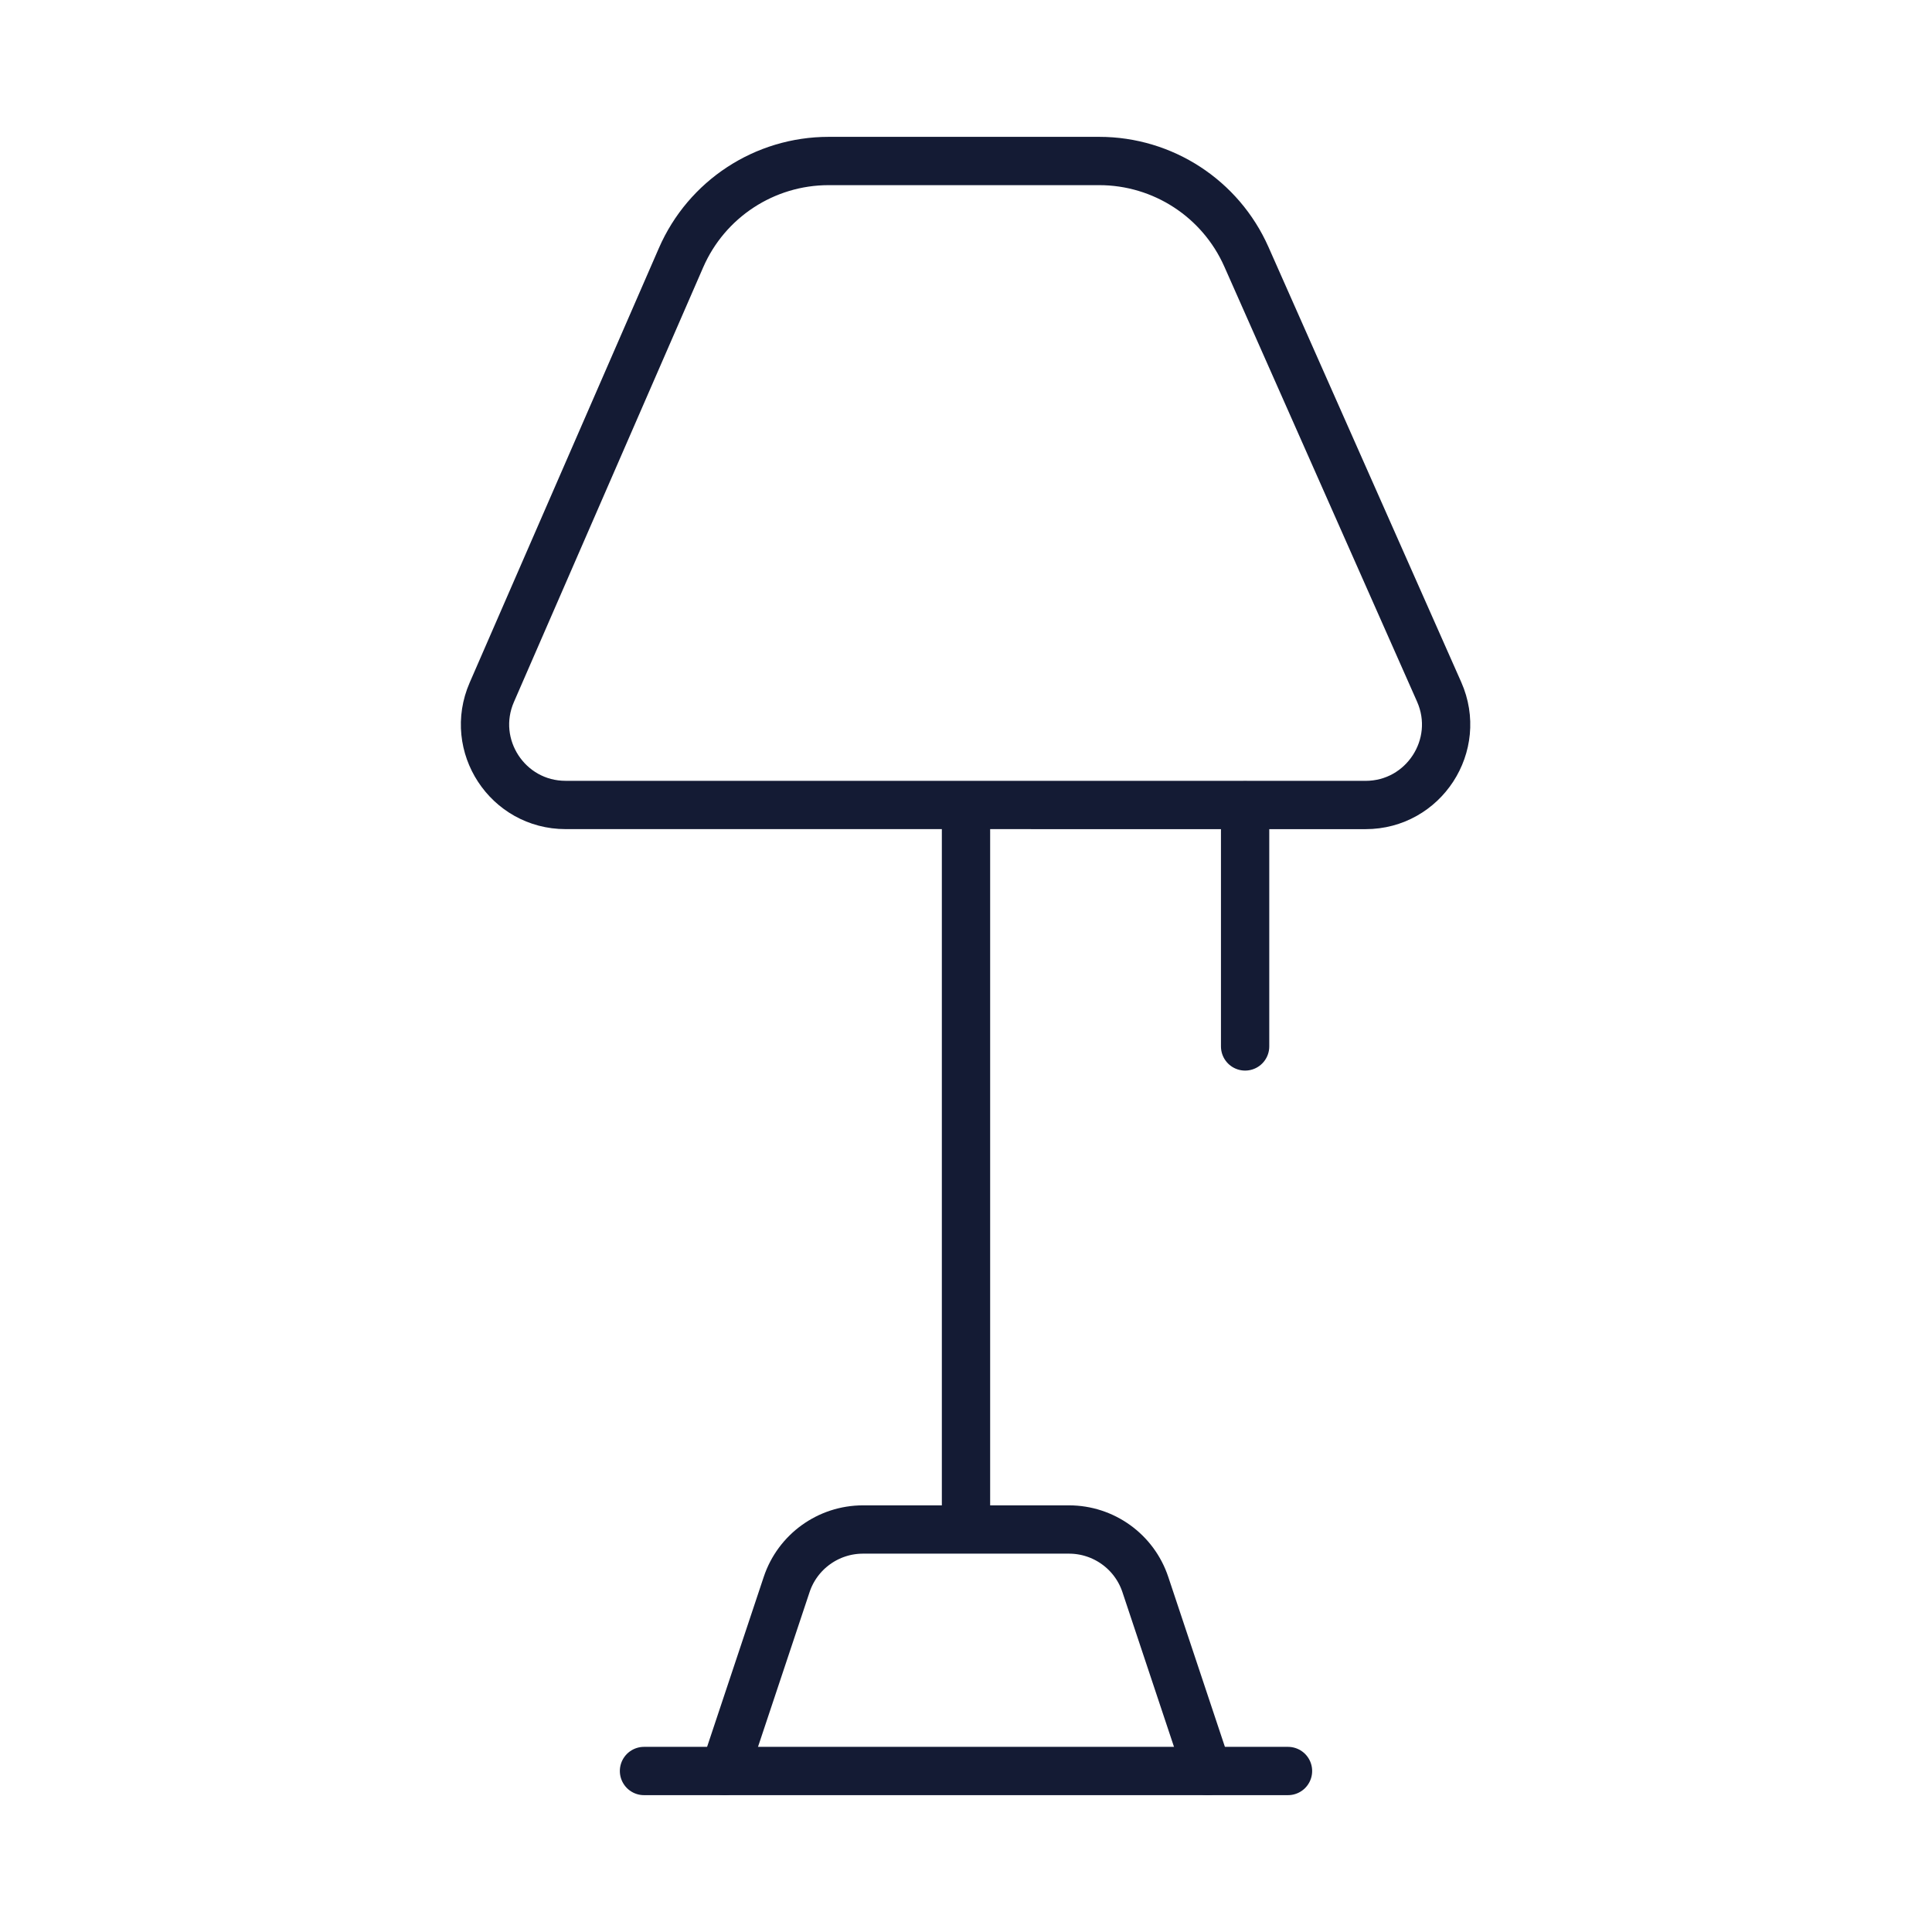<svg xmlns="http://www.w3.org/2000/svg" width="60" height="60" viewBox="0 0 60 60" fill="none"><path d="M30 25V47.5" stroke="#141B34" stroke-width="1.5" stroke-linejoin="round"></path><path d="M20 55H40" stroke="#141B34" stroke-width="1.5" stroke-linecap="round" stroke-linejoin="round"></path><path d="M22.5 55L24.43 49.209C24.77 48.188 25.726 47.5 26.802 47.5H33.198C34.274 47.5 35.23 48.188 35.57 49.209L37.5 55" stroke="#141B34" stroke-width="1.5" stroke-linecap="round" stroke-linejoin="round"></path><path d="M38.668 25.01V32.498" stroke="#141B34" stroke-width="1.5" stroke-linecap="round" stroke-linejoin="round"></path><path d="M38.708 7.975L44.694 21.487C45.426 23.14 44.216 25 42.408 25L17.565 24.999C15.764 24.999 14.554 23.152 15.273 21.501L21.15 8.004C21.944 6.18 23.744 5 25.734 5H34.137C36.115 5 37.907 6.166 38.708 7.975Z" stroke="#141B34" stroke-width="1.5" stroke-linejoin="round"></path></svg>